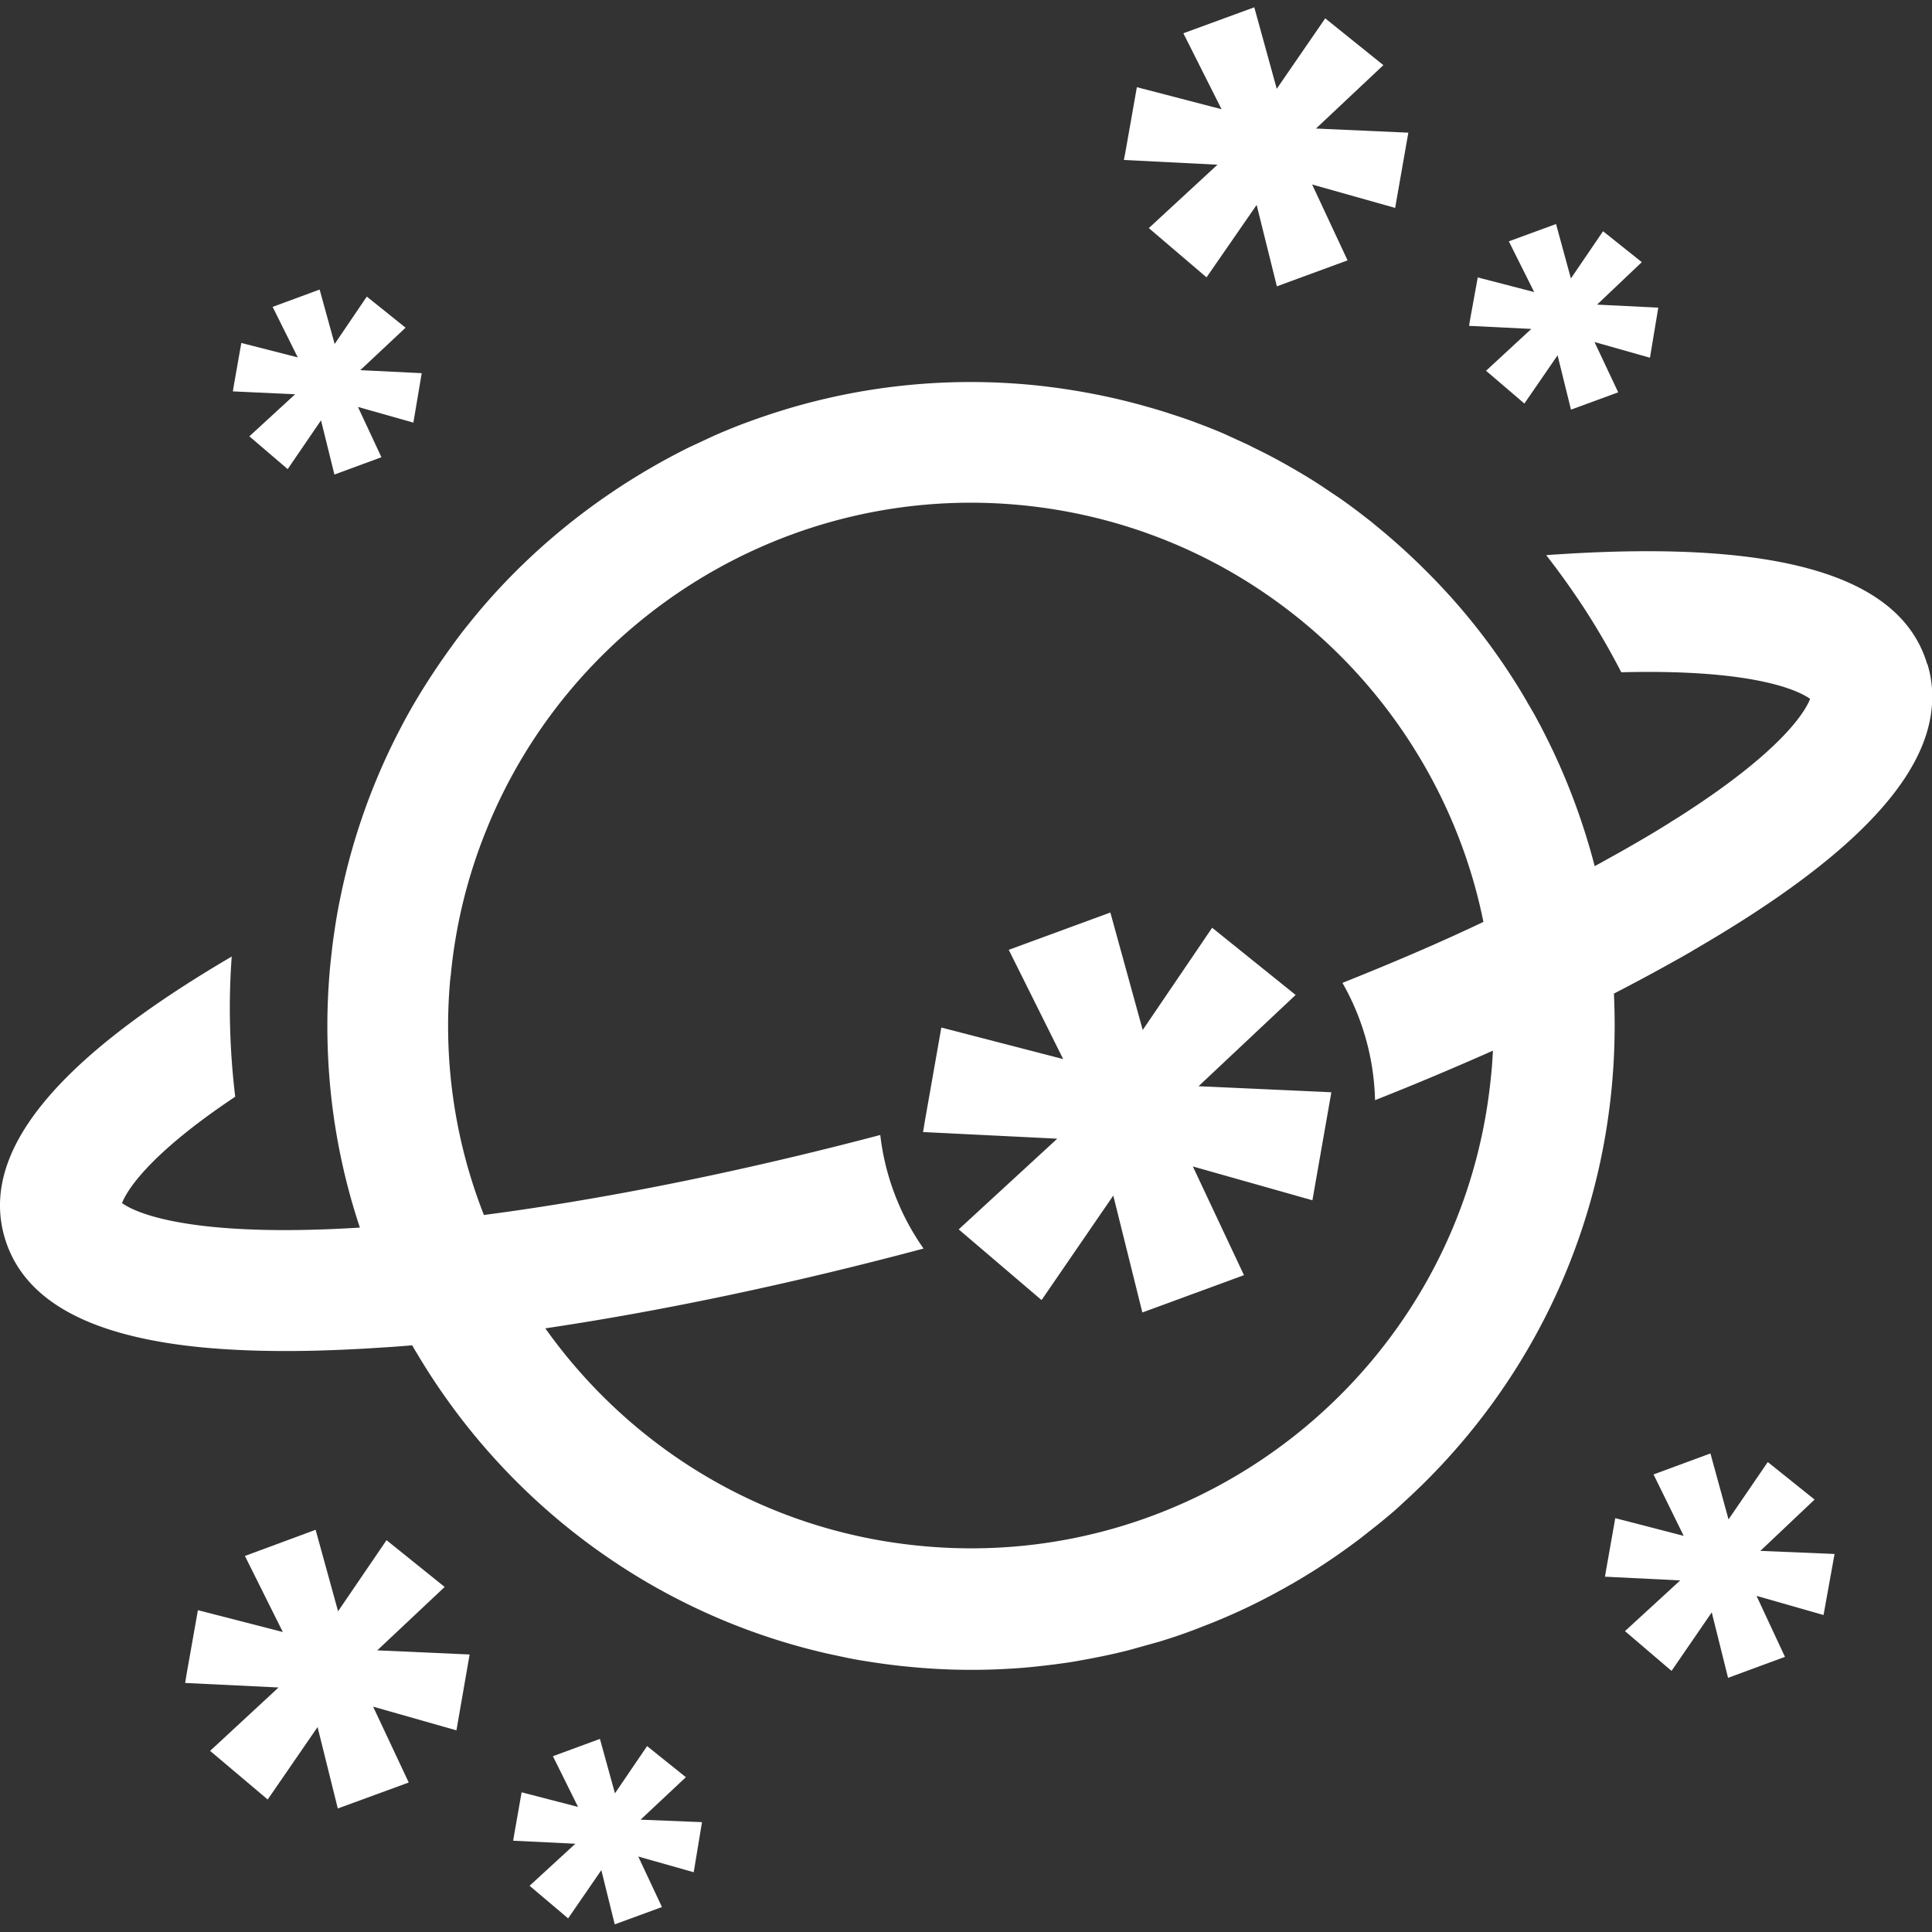 <svg xmlns="http://www.w3.org/2000/svg" width="64" height="64" fill="#fff"><rect width="100%" height="100%" fill="#333333" stroke="none"/><path d="M13.66 44.546l.157.266-.157-.266zm16.38 10.64l-.498-.055a5.85 5.85 0 0 0 .498.055c1.332.137 2.65.143 3.94.034-1.3.1-2.608.102-3.94-.034zm4.015.027l1.304-.157-1.304.157zM45.69 50.44l.73-.628-.73.628zm-32.03-5.894l-.62.048.62-.048zM55.586 31.75l-2.13 1.147 2.13-1.147.362-.205-.362.205zm-40.663.676c.007-.014.007-.027.007-.04-.007.007-.007.02-.007.04z"/><path d="M63.84 21.998c-.874-2.93-4.89-4.118-12.257-3.633a5.98 5.98 0 0 0-.362.027 25.55 25.55 0 0 1 1.325 1.864 24.46 24.46 0 0 1 1.161 2.014c4.527-.116 5.934.65 6.255.88-.137.362-.854 1.693-4.39 3.94-.014.007-.02.014-.034.02s-.02.014-.034.02c-.02.014-.048.034-.075.048-.048.027-.096.06-.15.096-.403.253-.84.512-1.318.785a17.15 17.15 0 0 1-.362.205l-.574.32c-.06.034-.13.068-.198.11-.396-1.523-.95-2.99-1.652-4.37l-.143-.28c-.102-.184-.198-.376-.307-.553-.048-.09-.11-.184-.157-.273-.143-.246-.287-.485-.437-.717a20.89 20.89 0 0 0-2.984-3.68c-.396-.396-.813-.772-1.243-1.14l-.52-.43-.266-.205c-.24-.184-.478-.362-.724-.533l-.6-.403c-.403-.266-.82-.512-1.243-.75-.294-.164-.587-.32-.895-.47-.102-.048-.205-.102-.3-.15l-.82-.376a17.91 17.91 0 0 0-.84-.335c-.28-.11-.567-.205-.86-.3-.287-.096-.58-.184-.874-.266-1.18-.335-2.404-.567-3.667-.7-3.12-.314-6.16.068-8.952 1.017-.287.096-.567.198-.854.307-.28.11-.56.225-.84.348l-.82.382C20.673 15.887 18.7 17.3 17.013 19a20.52 20.52 0 0 0-1.495 1.68c-.19.232-.37.47-.546.717-.355.485-.7 1-1.01 1.502-.24.39-.464.778-.676 1.188a21.15 21.15 0 0 0-2.014 5.661c-.11.52-.19 1.045-.26 1.577l-.06.533a21.2 21.2 0 0 0-.102 2.622c.048 2.144.417 4.22 1.072 6.186-1.236.075-2.28.096-3.175.075-3.312-.075-4.425-.683-4.705-.888.13-.335.765-1.53 3.75-3.523a24.64 24.64 0 0 1-.171-2.369 23.08 23.08 0 0 1 .055-2.274C1.778 35.143-.68 38.202.16 41.015c.615 2.042 2.738 3.237 6.466 3.612 1.12.11 2.383.15 3.8.116a54.06 54.06 0 0 0 1.994-.089l.615-.04.62-.048c.048.09.102.178.157.266 2.916 4.923 7.77 8.624 13.616 9.95l.642.137a12.07 12.07 0 0 0 .485.089c.328.055.656.102.983.143.164.02.335.04.498.055 1.332.137 2.65.143 3.94.034.027 0 .055-.007.082-.007a27.2 27.2 0 0 0 1.304-.157 8.59 8.59 0 0 0 .444-.075c.54-.096 1.072-.205 1.598-.34l1.004-.28c.492-.15.983-.32 1.46-.512.157-.06.32-.123.478-.19a20.14 20.14 0 0 0 2.117-1.024c.116-.06.225-.13.34-.19.225-.13.45-.266.67-.403.553-.348 1.086-.717 1.605-1.113l.615-.485c.246-.205.492-.4.73-.628l.355-.328.348-.335c3.428-3.373 5.743-7.907 6.255-13.056a21.89 21.89 0 0 0 .082-3.203 66.97 66.97 0 0 0 2.13-1.147l.362-.205c.075-.04.143-.09.22-.13.048-.027.09-.055.137-.082 4.903-2.868 7.436-5.463 7.675-7.873a3.7 3.7 0 0 0-.137-1.475zM49.454 34.815c-.014.294-.034.594-.068.888-.95 9.498-9.45 16.456-18.956 15.5-5.162-.512-9.567-3.264-12.366-7.2 3.865-.574 8.126-1.468 12.53-2.643a8.18 8.18 0 0 1-1.434-3.762c-4.664 1.23-9.157 2.13-13.13 2.65a17.12 17.12 0 0 1-1.113-7.839c0-.014 0-.027.007-.04 0-.014 0-.027.007-.04 0-.027.007-.055.007-.082.164-1.666.567-3.257 1.168-4.74 2.793-6.958 9.95-11.547 17.78-10.768 2.984.3 5.715 1.338 8.03 2.923a17.43 17.43 0 0 1 3.701 3.414c1.734 2.144 2.964 4.698 3.523 7.463-1.468.7-3.032 1.366-4.67 2.02.656 1.147 1.045 2.472 1.08 3.885 1.352-.533 2.656-1.086 3.906-1.64z"/><path d="M55.53 27.126a.19.19 0 0 0 .034-.02c-.014 0-.02.007-.034.02zm-9.635-9.444l1.243 1.14-1.243-1.14zM39.68 14.03l.84.335-.84-.335zm-1.728-.574l.874.266-.874-.266zM15.12 57.32l-2.76-.785 1.18 2.513-2.35.86-.67-2.697-1.652 2.4L6.96 58l2.267-2.1-3.093-.15.04-.253.382-2.158 2.813.724-1.256-2.52 2.342-.867.744 2.7 1.605-2.356 1.926 1.55-2.233 2.1 3.06.137zM43.466 6.112l1.174 2.513-2.342.86-.67-2.697-1.66 2.4-1.912-1.632 2.274-2.1-3.1-.157.048-.246.382-2.165 2.806.73L39.2 1.102l2.35-.86.744 2.7L43.9.608l1.926 1.55-2.233 2.1 3.06.137-.437 2.492zM22.98 62.02l-1.837-.52.785 1.673-1.564.574-.444-1.796-1.1 1.598-1.277-1.08 1.516-1.393-2.06-.1.027-.164.253-1.44 1.87.485-.833-1.68 1.557-.574.498 1.803 1.065-1.564 1.284 1.03-1.5 1.407 2.035.082zm31.677-50.17l-1.837-.52.785 1.666-1.564.574-.444-1.8-1.1 1.598-1.27-1.086 1.5-1.386-2.062-.102.027-.17.26-1.434 1.87.485-.84-1.68 1.564-.574.492 1.803 1.065-1.564 1.284 1.024-1.482 1.407 2.028.1zM13.694 14l-1.837-.52.778 1.666-1.557.574-.444-1.796L9.53 15.54l-1.27-1.086 1.516-1.393-2.062-.096.027-.17.253-1.434 1.87.478-.833-1.673 1.557-.574.498 1.803 1.065-1.57 1.284 1.03-1.5 1.407 2.035.1zm46.713 39.5l-2.22-.635.942 2.02-1.885.696-.54-2.17-1.332 1.94-1.543-1.318 1.83-1.68-2.492-.123.034-.205.307-1.734 2.267.587-1-2.035 1.885-.696.6 2.185 1.3-1.9 1.55 1.243-1.796 1.7 2.458.102zM39.703 35.983l4.4.2-.628 3.578-3.96-1.12 1.693 3.6-3.366 1.236-.963-3.872-2.376 3.462-2.745-2.342 3.264-3.004-4.445-.22.06-.362.546-3.1 4.036 1.045-1.803-3.62 3.366-1.236 1.072 3.892 2.3-3.387 2.765 2.226z"/></svg>